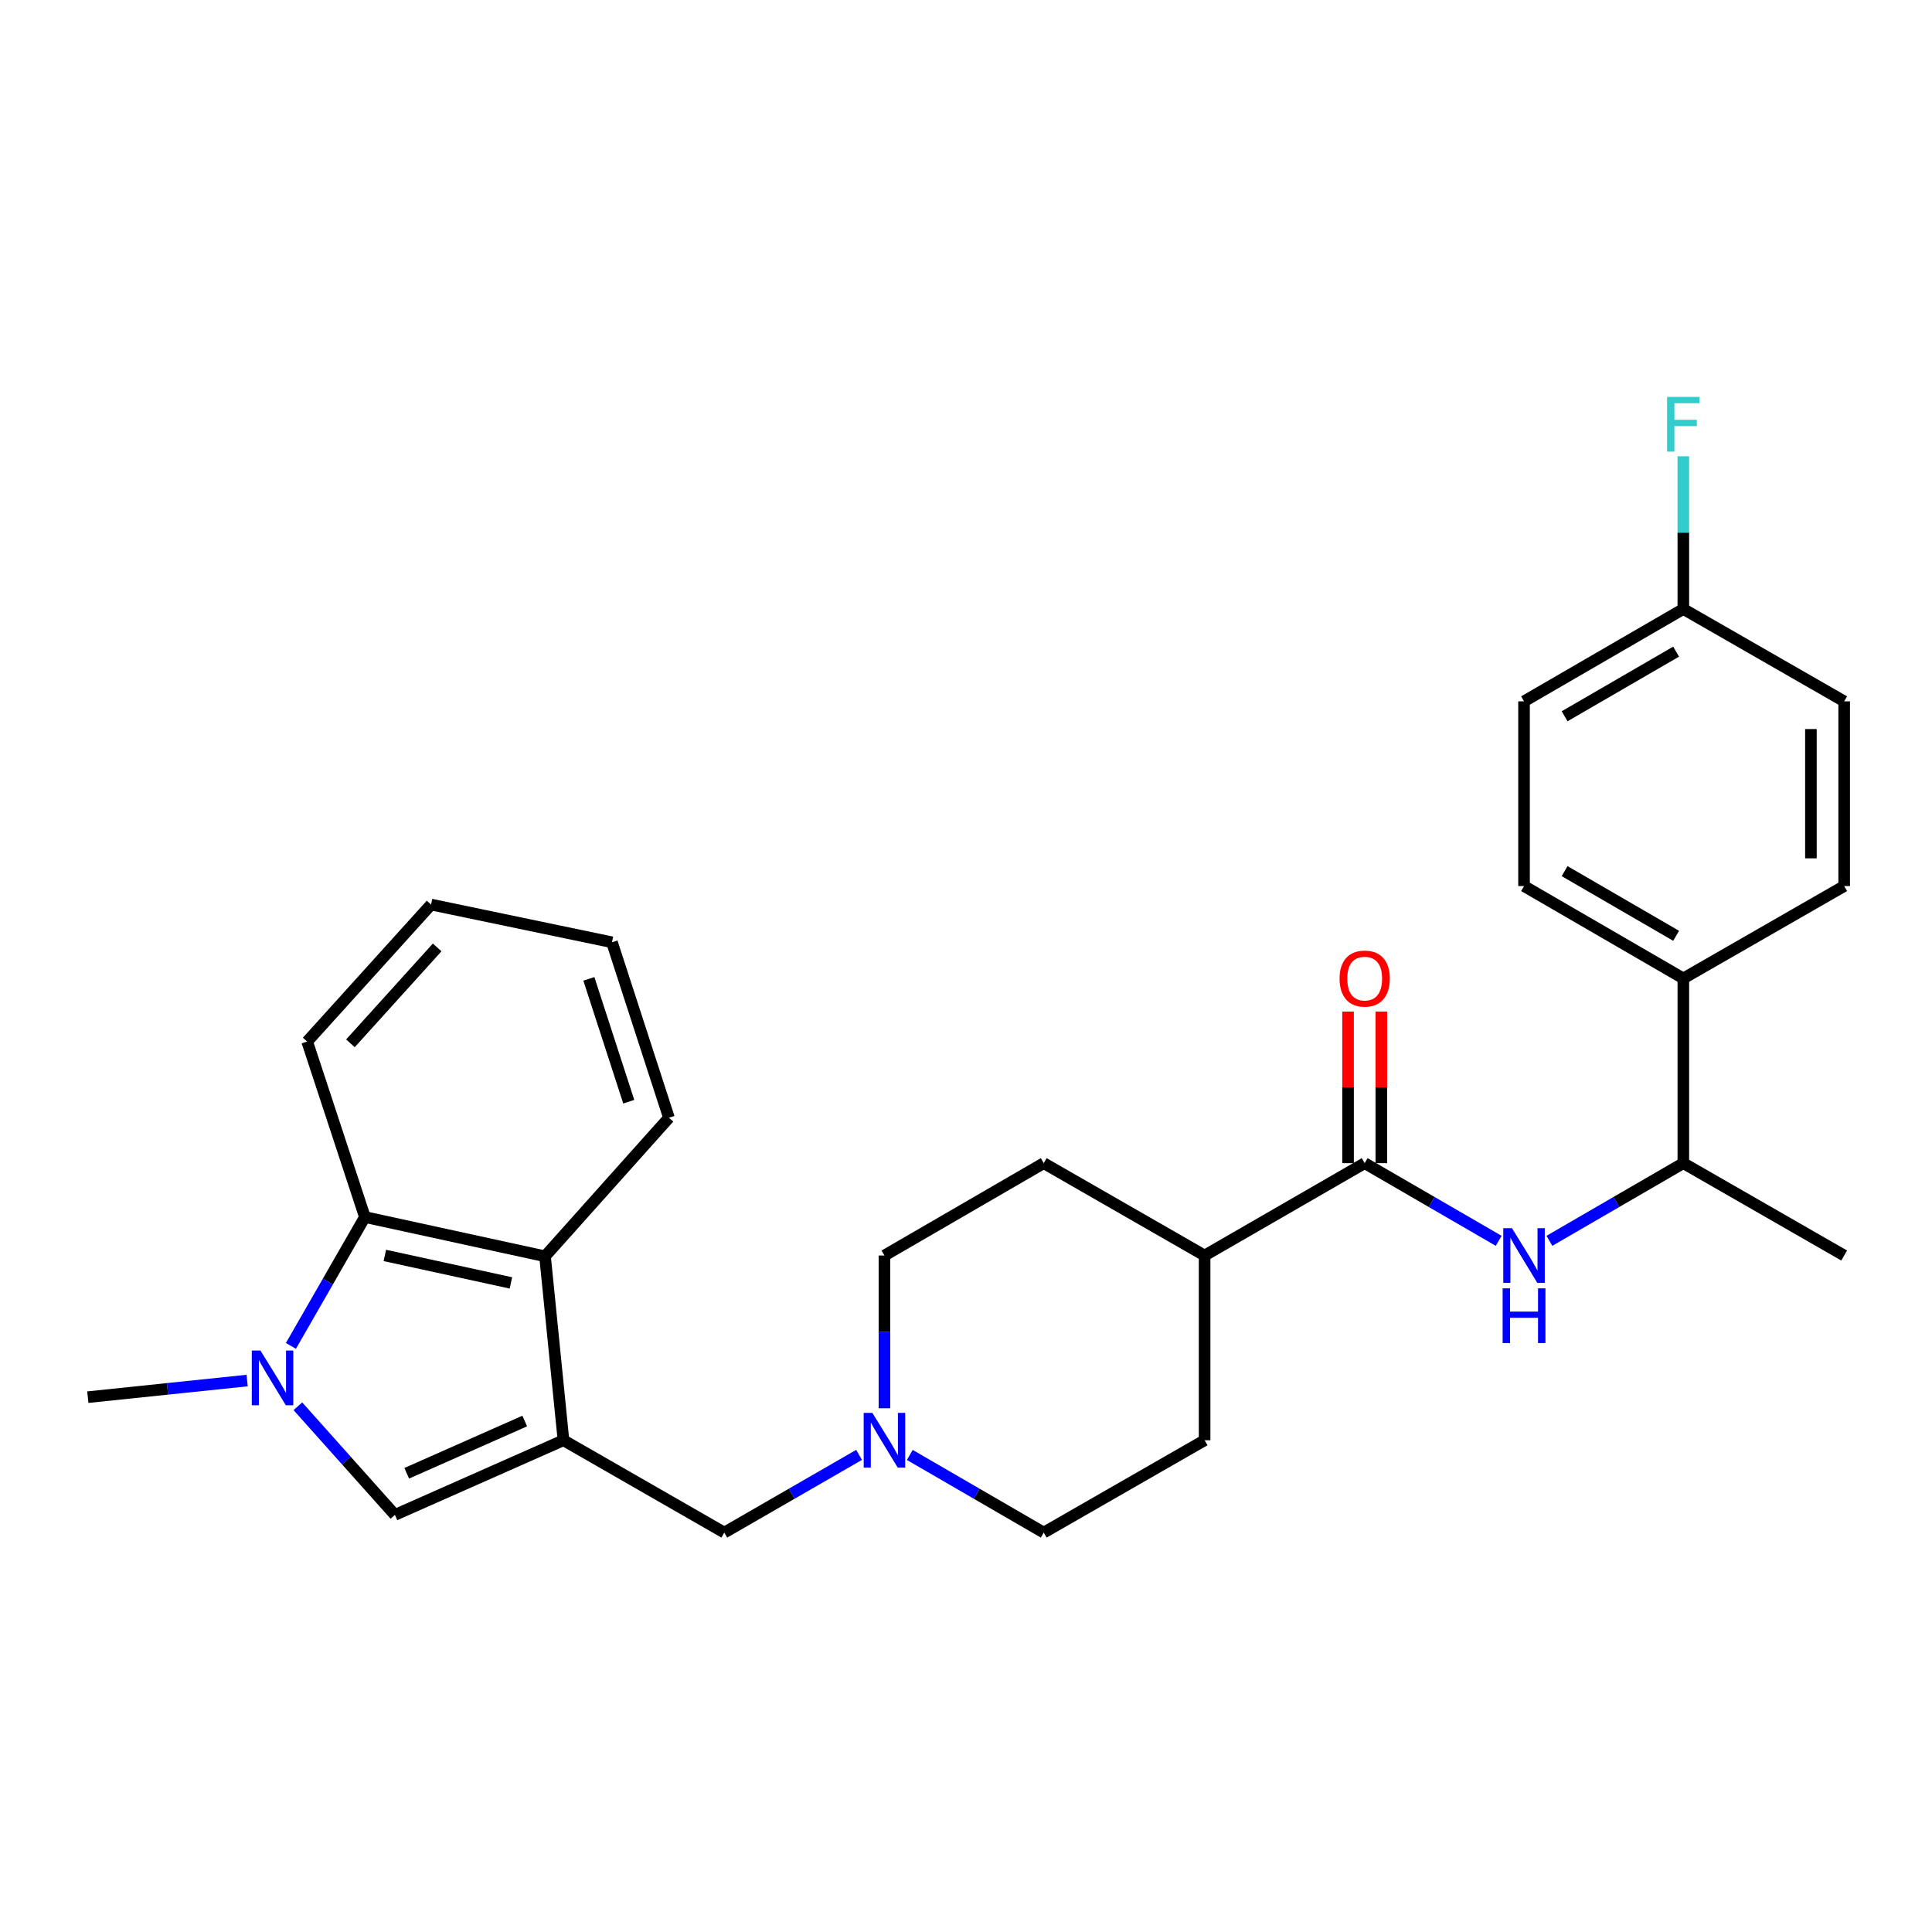 <?xml version='1.0' encoding='iso-8859-1'?>
<svg version='1.1' baseProfile='full'
              xmlns='http://www.w3.org/2000/svg'
                      xmlns:rdkit='http://www.rdkit.org/xml'
                      xmlns:xlink='http://www.w3.org/1999/xlink'
                  xml:space='preserve'
width='1000px' height='1000px' viewBox='0 0 1000 1000'>
<!-- END OF HEADER -->
<rect style='opacity:1.0;fill:#FFFFFF;stroke:none' width='1000' height='1000' x='0' y='0'> </rect>
<path class='bond-1' d='M 291.652,745.469 L 204.408,784.103' style='fill:none;fill-rule:evenodd;stroke:#000000;stroke-width:6px;stroke-linecap:butt;stroke-linejoin:miter;stroke-opacity:1' />
<path class='bond-1' d='M 271.594,735.522 L 210.523,762.565' style='fill:none;fill-rule:evenodd;stroke:#000000;stroke-width:6px;stroke-linecap:butt;stroke-linejoin:miter;stroke-opacity:1' />
<path class='bond-2' d='M 291.652,745.469 L 282.106,650.258' style='fill:none;fill-rule:evenodd;stroke:#000000;stroke-width:6px;stroke-linecap:butt;stroke-linejoin:miter;stroke-opacity:1' />
<path class='bond-6' d='M 291.652,745.469 L 374.897,793.266' style='fill:none;fill-rule:evenodd;stroke:#000000;stroke-width:6px;stroke-linecap:butt;stroke-linejoin:miter;stroke-opacity:1' />
<path class='bond-0' d='M 154.185,727.88 L 179.296,755.992' style='fill:none;fill-rule:evenodd;stroke:#0000FF;stroke-width:6px;stroke-linecap:butt;stroke-linejoin:miter;stroke-opacity:1' />
<path class='bond-0' d='M 179.296,755.992 L 204.408,784.103' style='fill:none;fill-rule:evenodd;stroke:#000000;stroke-width:6px;stroke-linecap:butt;stroke-linejoin:miter;stroke-opacity:1' />
<path class='bond-19' d='M 127.924,714.568 L 86.689,718.871' style='fill:none;fill-rule:evenodd;stroke:#0000FF;stroke-width:6px;stroke-linecap:butt;stroke-linejoin:miter;stroke-opacity:1' />
<path class='bond-19' d='M 86.689,718.871 L 45.455,723.173' style='fill:none;fill-rule:evenodd;stroke:#000000;stroke-width:6px;stroke-linecap:butt;stroke-linejoin:miter;stroke-opacity:1' />
<path class='bond-28' d='M 150.577,696.637 L 169.726,663.289' style='fill:none;fill-rule:evenodd;stroke:#0000FF;stroke-width:6px;stroke-linecap:butt;stroke-linejoin:miter;stroke-opacity:1' />
<path class='bond-28' d='M 169.726,663.289 L 188.874,629.942' style='fill:none;fill-rule:evenodd;stroke:#000000;stroke-width:6px;stroke-linecap:butt;stroke-linejoin:miter;stroke-opacity:1' />
<path class='bond-3' d='M 282.106,650.258 L 188.874,629.942' style='fill:none;fill-rule:evenodd;stroke:#000000;stroke-width:6px;stroke-linecap:butt;stroke-linejoin:miter;stroke-opacity:1' />
<path class='bond-3' d='M 264.455,664.033 L 199.193,649.812' style='fill:none;fill-rule:evenodd;stroke:#000000;stroke-width:6px;stroke-linecap:butt;stroke-linejoin:miter;stroke-opacity:1' />
<path class='bond-23' d='M 282.106,650.258 L 346.24,578.548' style='fill:none;fill-rule:evenodd;stroke:#000000;stroke-width:6px;stroke-linecap:butt;stroke-linejoin:miter;stroke-opacity:1' />
<path class='bond-24' d='M 188.874,629.942 L 158.993,539.111' style='fill:none;fill-rule:evenodd;stroke:#000000;stroke-width:6px;stroke-linecap:butt;stroke-linejoin:miter;stroke-opacity:1' />
<path class='bond-4' d='M 706.359,602.05 L 623.505,649.856' style='fill:none;fill-rule:evenodd;stroke:#000000;stroke-width:6px;stroke-linecap:butt;stroke-linejoin:miter;stroke-opacity:1' />
<path class='bond-5' d='M 706.359,602.05 L 741.037,622.15' style='fill:none;fill-rule:evenodd;stroke:#000000;stroke-width:6px;stroke-linecap:butt;stroke-linejoin:miter;stroke-opacity:1' />
<path class='bond-5' d='M 741.037,622.15 L 775.715,642.25' style='fill:none;fill-rule:evenodd;stroke:#0000FF;stroke-width:6px;stroke-linecap:butt;stroke-linejoin:miter;stroke-opacity:1' />
<path class='bond-11' d='M 714.967,602.05 L 714.967,562.818' style='fill:none;fill-rule:evenodd;stroke:#000000;stroke-width:6px;stroke-linecap:butt;stroke-linejoin:miter;stroke-opacity:1' />
<path class='bond-11' d='M 714.967,562.818 L 714.967,523.587' style='fill:none;fill-rule:evenodd;stroke:#FF0000;stroke-width:6px;stroke-linecap:butt;stroke-linejoin:miter;stroke-opacity:1' />
<path class='bond-11' d='M 697.75,602.05 L 697.75,562.818' style='fill:none;fill-rule:evenodd;stroke:#000000;stroke-width:6px;stroke-linecap:butt;stroke-linejoin:miter;stroke-opacity:1' />
<path class='bond-11' d='M 697.75,562.818 L 697.75,523.587' style='fill:none;fill-rule:evenodd;stroke:#FF0000;stroke-width:6px;stroke-linecap:butt;stroke-linejoin:miter;stroke-opacity:1' />
<path class='bond-8' d='M 801.962,642.247 L 836.626,622.149' style='fill:none;fill-rule:evenodd;stroke:#0000FF;stroke-width:6px;stroke-linecap:butt;stroke-linejoin:miter;stroke-opacity:1' />
<path class='bond-8' d='M 836.626,622.149 L 871.29,602.05' style='fill:none;fill-rule:evenodd;stroke:#000000;stroke-width:6px;stroke-linecap:butt;stroke-linejoin:miter;stroke-opacity:1' />
<path class='bond-7' d='M 374.897,793.266 L 409.777,773.154' style='fill:none;fill-rule:evenodd;stroke:#000000;stroke-width:6px;stroke-linecap:butt;stroke-linejoin:miter;stroke-opacity:1' />
<path class='bond-7' d='M 409.777,773.154 L 444.657,753.042' style='fill:none;fill-rule:evenodd;stroke:#0000FF;stroke-width:6px;stroke-linecap:butt;stroke-linejoin:miter;stroke-opacity:1' />
<path class='bond-16' d='M 457.789,728.919 L 457.789,689.388' style='fill:none;fill-rule:evenodd;stroke:#0000FF;stroke-width:6px;stroke-linecap:butt;stroke-linejoin:miter;stroke-opacity:1' />
<path class='bond-16' d='M 457.789,689.388 L 457.789,649.856' style='fill:none;fill-rule:evenodd;stroke:#000000;stroke-width:6px;stroke-linecap:butt;stroke-linejoin:miter;stroke-opacity:1' />
<path class='bond-17' d='M 470.911,753.077 L 505.571,773.172' style='fill:none;fill-rule:evenodd;stroke:#0000FF;stroke-width:6px;stroke-linecap:butt;stroke-linejoin:miter;stroke-opacity:1' />
<path class='bond-17' d='M 505.571,773.172 L 540.231,793.266' style='fill:none;fill-rule:evenodd;stroke:#000000;stroke-width:6px;stroke-linecap:butt;stroke-linejoin:miter;stroke-opacity:1' />
<path class='bond-10' d='M 871.29,602.05 L 871.29,506.436' style='fill:none;fill-rule:evenodd;stroke:#000000;stroke-width:6px;stroke-linecap:butt;stroke-linejoin:miter;stroke-opacity:1' />
<path class='bond-25' d='M 871.29,602.05 L 954.545,649.856' style='fill:none;fill-rule:evenodd;stroke:#000000;stroke-width:6px;stroke-linecap:butt;stroke-linejoin:miter;stroke-opacity:1' />
<path class='bond-9' d='M 623.505,649.856 L 623.505,745.469' style='fill:none;fill-rule:evenodd;stroke:#000000;stroke-width:6px;stroke-linecap:butt;stroke-linejoin:miter;stroke-opacity:1' />
<path class='bond-29' d='M 623.505,649.856 L 540.231,602.05' style='fill:none;fill-rule:evenodd;stroke:#000000;stroke-width:6px;stroke-linecap:butt;stroke-linejoin:miter;stroke-opacity:1' />
<path class='bond-12' d='M 871.29,506.436 L 788.839,458.62' style='fill:none;fill-rule:evenodd;stroke:#000000;stroke-width:6px;stroke-linecap:butt;stroke-linejoin:miter;stroke-opacity:1' />
<path class='bond-12' d='M 867.56,484.37 L 809.844,450.899' style='fill:none;fill-rule:evenodd;stroke:#000000;stroke-width:6px;stroke-linecap:butt;stroke-linejoin:miter;stroke-opacity:1' />
<path class='bond-13' d='M 871.29,506.436 L 954.545,458.62' style='fill:none;fill-rule:evenodd;stroke:#000000;stroke-width:6px;stroke-linecap:butt;stroke-linejoin:miter;stroke-opacity:1' />
<path class='bond-21' d='M 788.839,458.62 L 788.839,363.017' style='fill:none;fill-rule:evenodd;stroke:#000000;stroke-width:6px;stroke-linecap:butt;stroke-linejoin:miter;stroke-opacity:1' />
<path class='bond-20' d='M 954.545,458.62 L 954.545,363.017' style='fill:none;fill-rule:evenodd;stroke:#000000;stroke-width:6px;stroke-linecap:butt;stroke-linejoin:miter;stroke-opacity:1' />
<path class='bond-20' d='M 937.328,444.28 L 937.328,377.357' style='fill:none;fill-rule:evenodd;stroke:#000000;stroke-width:6px;stroke-linecap:butt;stroke-linejoin:miter;stroke-opacity:1' />
<path class='bond-14' d='M 540.231,602.05 L 457.789,649.856' style='fill:none;fill-rule:evenodd;stroke:#000000;stroke-width:6px;stroke-linecap:butt;stroke-linejoin:miter;stroke-opacity:1' />
<path class='bond-15' d='M 623.505,745.469 L 540.231,793.266' style='fill:none;fill-rule:evenodd;stroke:#000000;stroke-width:6px;stroke-linecap:butt;stroke-linejoin:miter;stroke-opacity:1' />
<path class='bond-18' d='M 871.29,315.219 L 954.545,363.017' style='fill:none;fill-rule:evenodd;stroke:#000000;stroke-width:6px;stroke-linecap:butt;stroke-linejoin:miter;stroke-opacity:1' />
<path class='bond-22' d='M 871.29,315.219 L 871.29,275.688' style='fill:none;fill-rule:evenodd;stroke:#000000;stroke-width:6px;stroke-linecap:butt;stroke-linejoin:miter;stroke-opacity:1' />
<path class='bond-22' d='M 871.29,275.688 L 871.29,236.157' style='fill:none;fill-rule:evenodd;stroke:#33CCCC;stroke-width:6px;stroke-linecap:butt;stroke-linejoin:miter;stroke-opacity:1' />
<path class='bond-31' d='M 871.29,315.219 L 788.839,363.017' style='fill:none;fill-rule:evenodd;stroke:#000000;stroke-width:6px;stroke-linecap:butt;stroke-linejoin:miter;stroke-opacity:1' />
<path class='bond-31' d='M 867.558,337.284 L 809.841,370.742' style='fill:none;fill-rule:evenodd;stroke:#000000;stroke-width:6px;stroke-linecap:butt;stroke-linejoin:miter;stroke-opacity:1' />
<path class='bond-27' d='M 346.24,578.548 L 316.751,487.717' style='fill:none;fill-rule:evenodd;stroke:#000000;stroke-width:6px;stroke-linecap:butt;stroke-linejoin:miter;stroke-opacity:1' />
<path class='bond-27' d='M 325.441,570.24 L 304.798,506.659' style='fill:none;fill-rule:evenodd;stroke:#000000;stroke-width:6px;stroke-linecap:butt;stroke-linejoin:miter;stroke-opacity:1' />
<path class='bond-30' d='M 158.993,539.111 L 223.127,468.195' style='fill:none;fill-rule:evenodd;stroke:#000000;stroke-width:6px;stroke-linecap:butt;stroke-linejoin:miter;stroke-opacity:1' />
<path class='bond-30' d='M 181.383,540.022 L 226.277,490.381' style='fill:none;fill-rule:evenodd;stroke:#000000;stroke-width:6px;stroke-linecap:butt;stroke-linejoin:miter;stroke-opacity:1' />
<path class='bond-26' d='M 223.127,468.195 L 316.751,487.717' style='fill:none;fill-rule:evenodd;stroke:#000000;stroke-width:6px;stroke-linecap:butt;stroke-linejoin:miter;stroke-opacity:1' />
<path  class='atom-1' d='M 134.808 699.037
L 144.088 714.037
Q 145.008 715.517, 146.488 718.197
Q 147.968 720.877, 148.048 721.037
L 148.048 699.037
L 151.808 699.037
L 151.808 727.357
L 147.928 727.357
L 137.968 710.957
Q 136.808 709.037, 135.568 706.837
Q 134.368 704.637, 134.008 703.957
L 134.008 727.357
L 130.328 727.357
L 130.328 699.037
L 134.808 699.037
' fill='#0000FF'/>
<path  class='atom-6' d='M 782.579 635.696
L 791.859 650.696
Q 792.779 652.176, 794.259 654.856
Q 795.739 657.536, 795.819 657.696
L 795.819 635.696
L 799.579 635.696
L 799.579 664.016
L 795.699 664.016
L 785.739 647.616
Q 784.579 645.696, 783.339 643.496
Q 782.139 641.296, 781.779 640.616
L 781.779 664.016
L 778.099 664.016
L 778.099 635.696
L 782.579 635.696
' fill='#0000FF'/>
<path  class='atom-6' d='M 777.759 666.848
L 781.599 666.848
L 781.599 678.888
L 796.079 678.888
L 796.079 666.848
L 799.919 666.848
L 799.919 695.168
L 796.079 695.168
L 796.079 682.088
L 781.599 682.088
L 781.599 695.168
L 777.759 695.168
L 777.759 666.848
' fill='#0000FF'/>
<path  class='atom-8' d='M 451.529 731.309
L 460.809 746.309
Q 461.729 747.789, 463.209 750.469
Q 464.689 753.149, 464.769 753.309
L 464.769 731.309
L 468.529 731.309
L 468.529 759.629
L 464.649 759.629
L 454.689 743.229
Q 453.529 741.309, 452.289 739.109
Q 451.089 736.909, 450.729 736.229
L 450.729 759.629
L 447.049 759.629
L 447.049 731.309
L 451.529 731.309
' fill='#0000FF'/>
<path  class='atom-12' d='M 693.359 506.516
Q 693.359 499.716, 696.719 495.916
Q 700.079 492.116, 706.359 492.116
Q 712.639 492.116, 715.999 495.916
Q 719.359 499.716, 719.359 506.516
Q 719.359 513.396, 715.959 517.316
Q 712.559 521.196, 706.359 521.196
Q 700.119 521.196, 696.719 517.316
Q 693.359 513.436, 693.359 506.516
M 706.359 517.996
Q 710.679 517.996, 712.999 515.116
Q 715.359 512.196, 715.359 506.516
Q 715.359 500.956, 712.999 498.156
Q 710.679 495.316, 706.359 495.316
Q 702.039 495.316, 699.679 498.116
Q 697.359 500.916, 697.359 506.516
Q 697.359 512.236, 699.679 515.116
Q 702.039 517.996, 706.359 517.996
' fill='#FF0000'/>
<path  class='atom-23' d='M 862.87 205.446
L 879.71 205.446
L 879.71 208.686
L 866.67 208.686
L 866.67 217.286
L 878.27 217.286
L 878.27 220.566
L 866.67 220.566
L 866.67 233.766
L 862.87 233.766
L 862.87 205.446
' fill='#33CCCC'/>
</svg>
